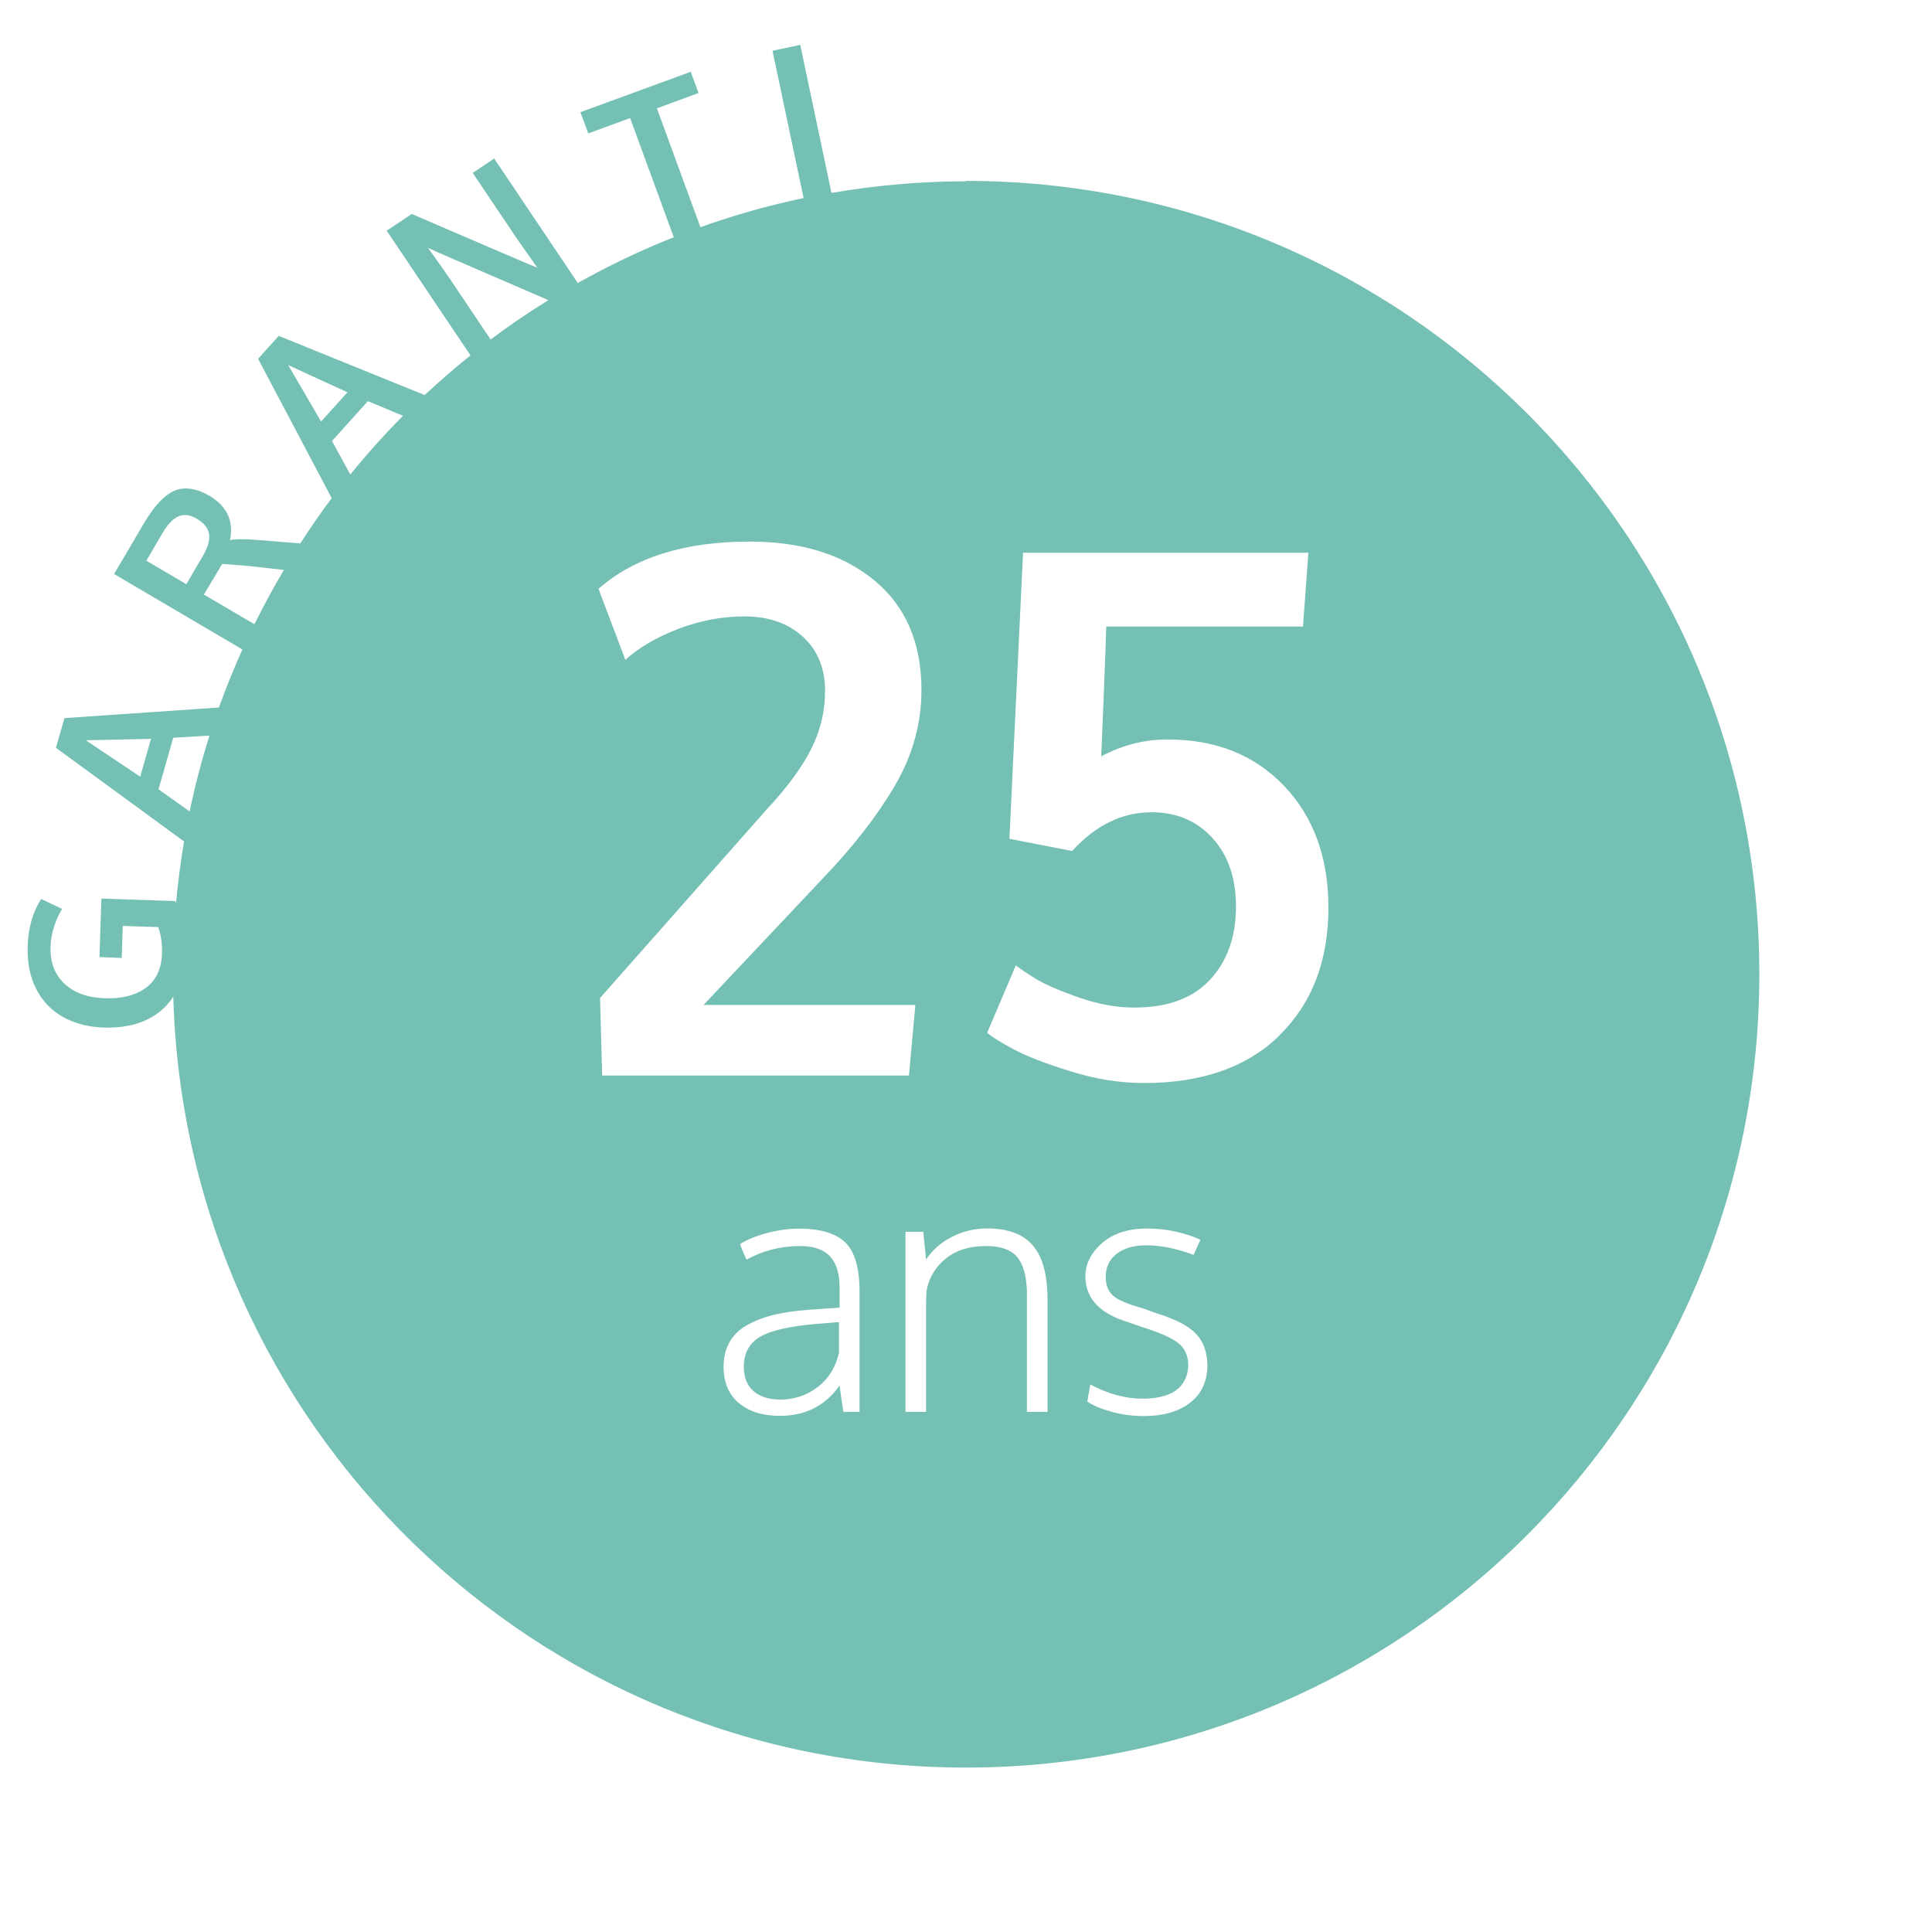 <?xml version="1.0" encoding="UTF-8"?><svg id="vecto" xmlns="http://www.w3.org/2000/svg" viewBox="0 0 190 190"><defs><style>.cls-1{fill:#75c0b5;}</style></defs><path class="cls-1" d="m94.99,17.83c-4.51,0-8.92.41-13.22,1.14l-3.07-14.56-2.73.58,3.06,14.49c-3.48.72-6.86,1.69-10.15,2.86l-4.28-11.69,4.1-1.5-.77-2.09-10.85,3.97.77,2.09,4.12-1.51,4.29,11.72c-3.26,1.29-6.41,2.8-9.44,4.5l-8.22-12.24-2.11,1.42,4.25,6.32c.05.07.75,1.07,2.1,3-.17-.07-.47-.2-.88-.37-.42-.17-.71-.29-.88-.37-.6-.26-2.29-.98-5.06-2.17-2.77-1.19-4.62-1.99-5.53-2.38l-2.46,1.65,8.24,12.26c-1.55,1.24-3.06,2.55-4.51,3.9l-14.35-5.82-2.03,2.25,7.24,13.71c-1.08,1.44-2.11,2.93-3.09,4.45l-4.21-.34c-1.25-.1-2.15-.1-2.7.01.38-1.88-.3-3.33-2.02-4.35-.58-.34-1.14-.56-1.66-.66-.52-.1-.99-.09-1.42.03-.42.11-.84.34-1.25.68-.41.34-.79.74-1.13,1.18-.34.45-.71,1-1.09,1.65l-2.83,4.81,12.62,7.42c-.84,1.87-1.62,3.77-2.31,5.71l-15.19,1.04-.84,2.92,12.6,9.21c-.34,2-.6,4.03-.79,6.09-.03-.08-.05-.15-.08-.23l-7.26-.24-.19,5.75,2.19.09.1-3.15,3.49.11c.28.79.4,1.67.37,2.62-.05,1.49-.58,2.61-1.58,3.35s-2.35,1.09-4.04,1.03c-1.7-.06-3.03-.53-3.98-1.44-.96-.9-1.41-2.11-1.36-3.63.04-1.25.42-2.49,1.13-3.72l-2.05-.97c-.83,1.28-1.28,2.84-1.33,4.67-.05,1.6.23,2.99.84,4.18.61,1.19,1.49,2.11,2.63,2.75,1.14.64,2.47.99,4,1.04,2.4.08,4.32-.5,5.75-1.75.43-.38.79-.81,1.1-1.28,1.17,42.08,35.62,75.83,77.98,75.81,43.09-.01,78.01-34.95,78-78.04-.01-43.09-34.95-78.01-78.04-78ZM13.79,76.38l-5.35-3.58c.13,0,2.27-.04,6.41-.14l-1.06,3.72Zm4.86,3.42l-3.06-2.18,1.45-5.07,3.56-.21c-.77,2.43-1.42,4.92-1.95,7.45Zm.45-23.67c-.47.79-.73,1.23-.78,1.32l-3.93-2.31,1.62-2.76c.49-.84,1.01-1.37,1.55-1.6.54-.23,1.13-.16,1.77.22.73.43,1.14.94,1.23,1.53.09.6-.13,1.35-.68,2.27-.05.09-.32.54-.79,1.33Zm5.91,5.25l-4.96-2.91,1.2-2c.33-.57.53-.9.6-1,.31,0,1.23.07,2.79.21l3.28.37c-1.03,1.74-2,3.52-2.9,5.34Zm6.57-19.92l-3.24-5.56c.12.06,2.06.96,5.83,2.68l-2.59,2.87Zm2.87,5.21l-1.8-3.3,3.53-3.92,3.45,1.44c-1.82,1.84-3.55,3.77-5.18,5.77Zm13.8-13.28l-3.96-5.9c-.41-.61-1.14-1.65-2.2-3.12l.86.4,10.98,4.75c-1.95,1.21-3.85,2.49-5.68,3.87Zm10.76,64.76l16.32-18.47c2.02-2.16,3.5-4.15,4.42-5.97.93-1.82,1.39-3.74,1.39-5.76,0-2.23-.73-4.01-2.19-5.34-1.46-1.33-3.37-1.99-5.75-1.99-2.18,0-4.34.41-6.47,1.22-2.13.81-3.87,1.83-5.23,3.05l-2.64-6.98c3.52-3.1,8.48-4.65,14.88-4.65,5.08,0,9.16,1.27,12.25,3.82,3.09,2.55,4.63,6.15,4.63,10.8,0,3.29-.88,6.43-2.63,9.41-1.75,2.98-4.14,6.05-7.17,9.2l-11.63,12.34h20.83l-.63,6.94h-30.17l-.21-7.61Zm25.51,40.7h-1.57c-.05-.25-.13-.74-.23-1.47s-.15-1.11-.15-1.13c-1.39,1.99-3.35,2.99-5.9,2.99-1.67,0-3-.42-4.01-1.26-1-.84-1.5-2.04-1.5-3.6,0-.93.2-1.73.6-2.42.4-.68.98-1.24,1.74-1.66.76-.42,1.63-.76,2.6-.99.97-.24,2.11-.4,3.4-.5,1.38-.09,2.4-.16,3.07-.21v-1.97c0-1.36-.31-2.38-.93-3.06s-1.61-1.03-2.98-1.03c-1.87,0-3.62.45-5.25,1.34-.04-.11-.14-.34-.3-.7-.16-.36-.27-.64-.33-.83.67-.43,1.54-.79,2.62-1.08,1.08-.29,2.13-.44,3.17-.44,2.12,0,3.65.46,4.57,1.37.93.91,1.39,2.52,1.39,4.84v11.83Zm18.49,0h-2.02v-11.89c-.05-1.57-.39-2.7-1-3.39s-1.62-1.03-3.02-1.03c-1.61,0-2.92.4-3.93,1.21s-1.66,1.85-1.91,3.13c-.04.51-.06,1.03-.06,1.58v10.39h-2.02v-17.71h1.75l.27,2.73c.63-.95,1.49-1.69,2.56-2.24,1.07-.54,2.23-.82,3.46-.82,2.04,0,3.53.56,4.49,1.68.96,1.12,1.44,2.91,1.44,5.36v10.99Zm13.99-.87c-1.12.85-2.62,1.28-4.48,1.28-1.14,0-2.21-.14-3.21-.42-1-.28-1.79-.61-2.38-1l.29-1.68c1.78.93,3.48,1.39,5.1,1.39,2.92,0,4.43-1.08,4.54-3.25,0-.91-.29-1.62-.88-2.13-.59-.52-1.76-1.06-3.53-1.62-.93-.32-1.44-.5-1.53-.53-2.77-.84-4.16-2.33-4.18-4.48,0-1.24.55-2.33,1.64-3.29,1.09-.95,2.57-1.43,4.43-1.43s3.61.37,5.25,1.1l-.68,1.49c-1.66-.62-3.2-.94-4.62-.94-1.25,0-2.23.28-2.95.84-.72.56-1.07,1.31-1.07,2.26,0,.8.23,1.41.7,1.83.47.43,1.4.83,2.79,1.22.15.04.43.14.83.29.4.15.63.23.67.24,1.86.57,3.16,1.25,3.9,2.03.74.78,1.11,1.84,1.11,3.19-.03,1.55-.61,2.75-1.74,3.6Zm8.86-36.18c-3.18,3.14-7.64,4.71-13.38,4.71-2.33,0-4.72-.38-7.19-1.15-2.47-.76-4.35-1.49-5.64-2.19-1.29-.69-2.15-1.23-2.57-1.6l2.82-6.63c.45.35,1.1.79,1.96,1.32.86.53,2.24,1.13,4.16,1.81,1.92.68,3.75,1.02,5.52,1.02,3.29,0,5.78-.92,7.47-2.75,1.69-1.83,2.54-4.23,2.54-7.19,0-2.8-.77-5.04-2.31-6.73-1.54-1.69-3.53-2.54-5.97-2.54-2.91,0-5.52,1.27-7.83,3.81l-6.17-1.2,1.34-28.13h28.06l-.53,7.26h-19.35c0,.42-.08,2.54-.23,6.36-.15,3.82-.24,5.95-.26,6.4,2.07-1.1,4.24-1.66,6.52-1.66,4.75,0,8.57,1.53,11.47,4.58,2.9,3.05,4.35,7.04,4.35,11.95,0,5.22-1.59,9.39-4.78,12.53Zm-45.69,28.41s.79-.06,2.34-.19v3.02c-.33,1.44-1.04,2.57-2.11,3.38-1.07.81-2.3,1.22-3.68,1.22-1.08,0-1.94-.27-2.59-.81-.65-.54-.98-1.35-.98-2.42,0-1.31.51-2.28,1.54-2.91,1.02-.62,2.85-1.06,5.48-1.29Z"/></svg>